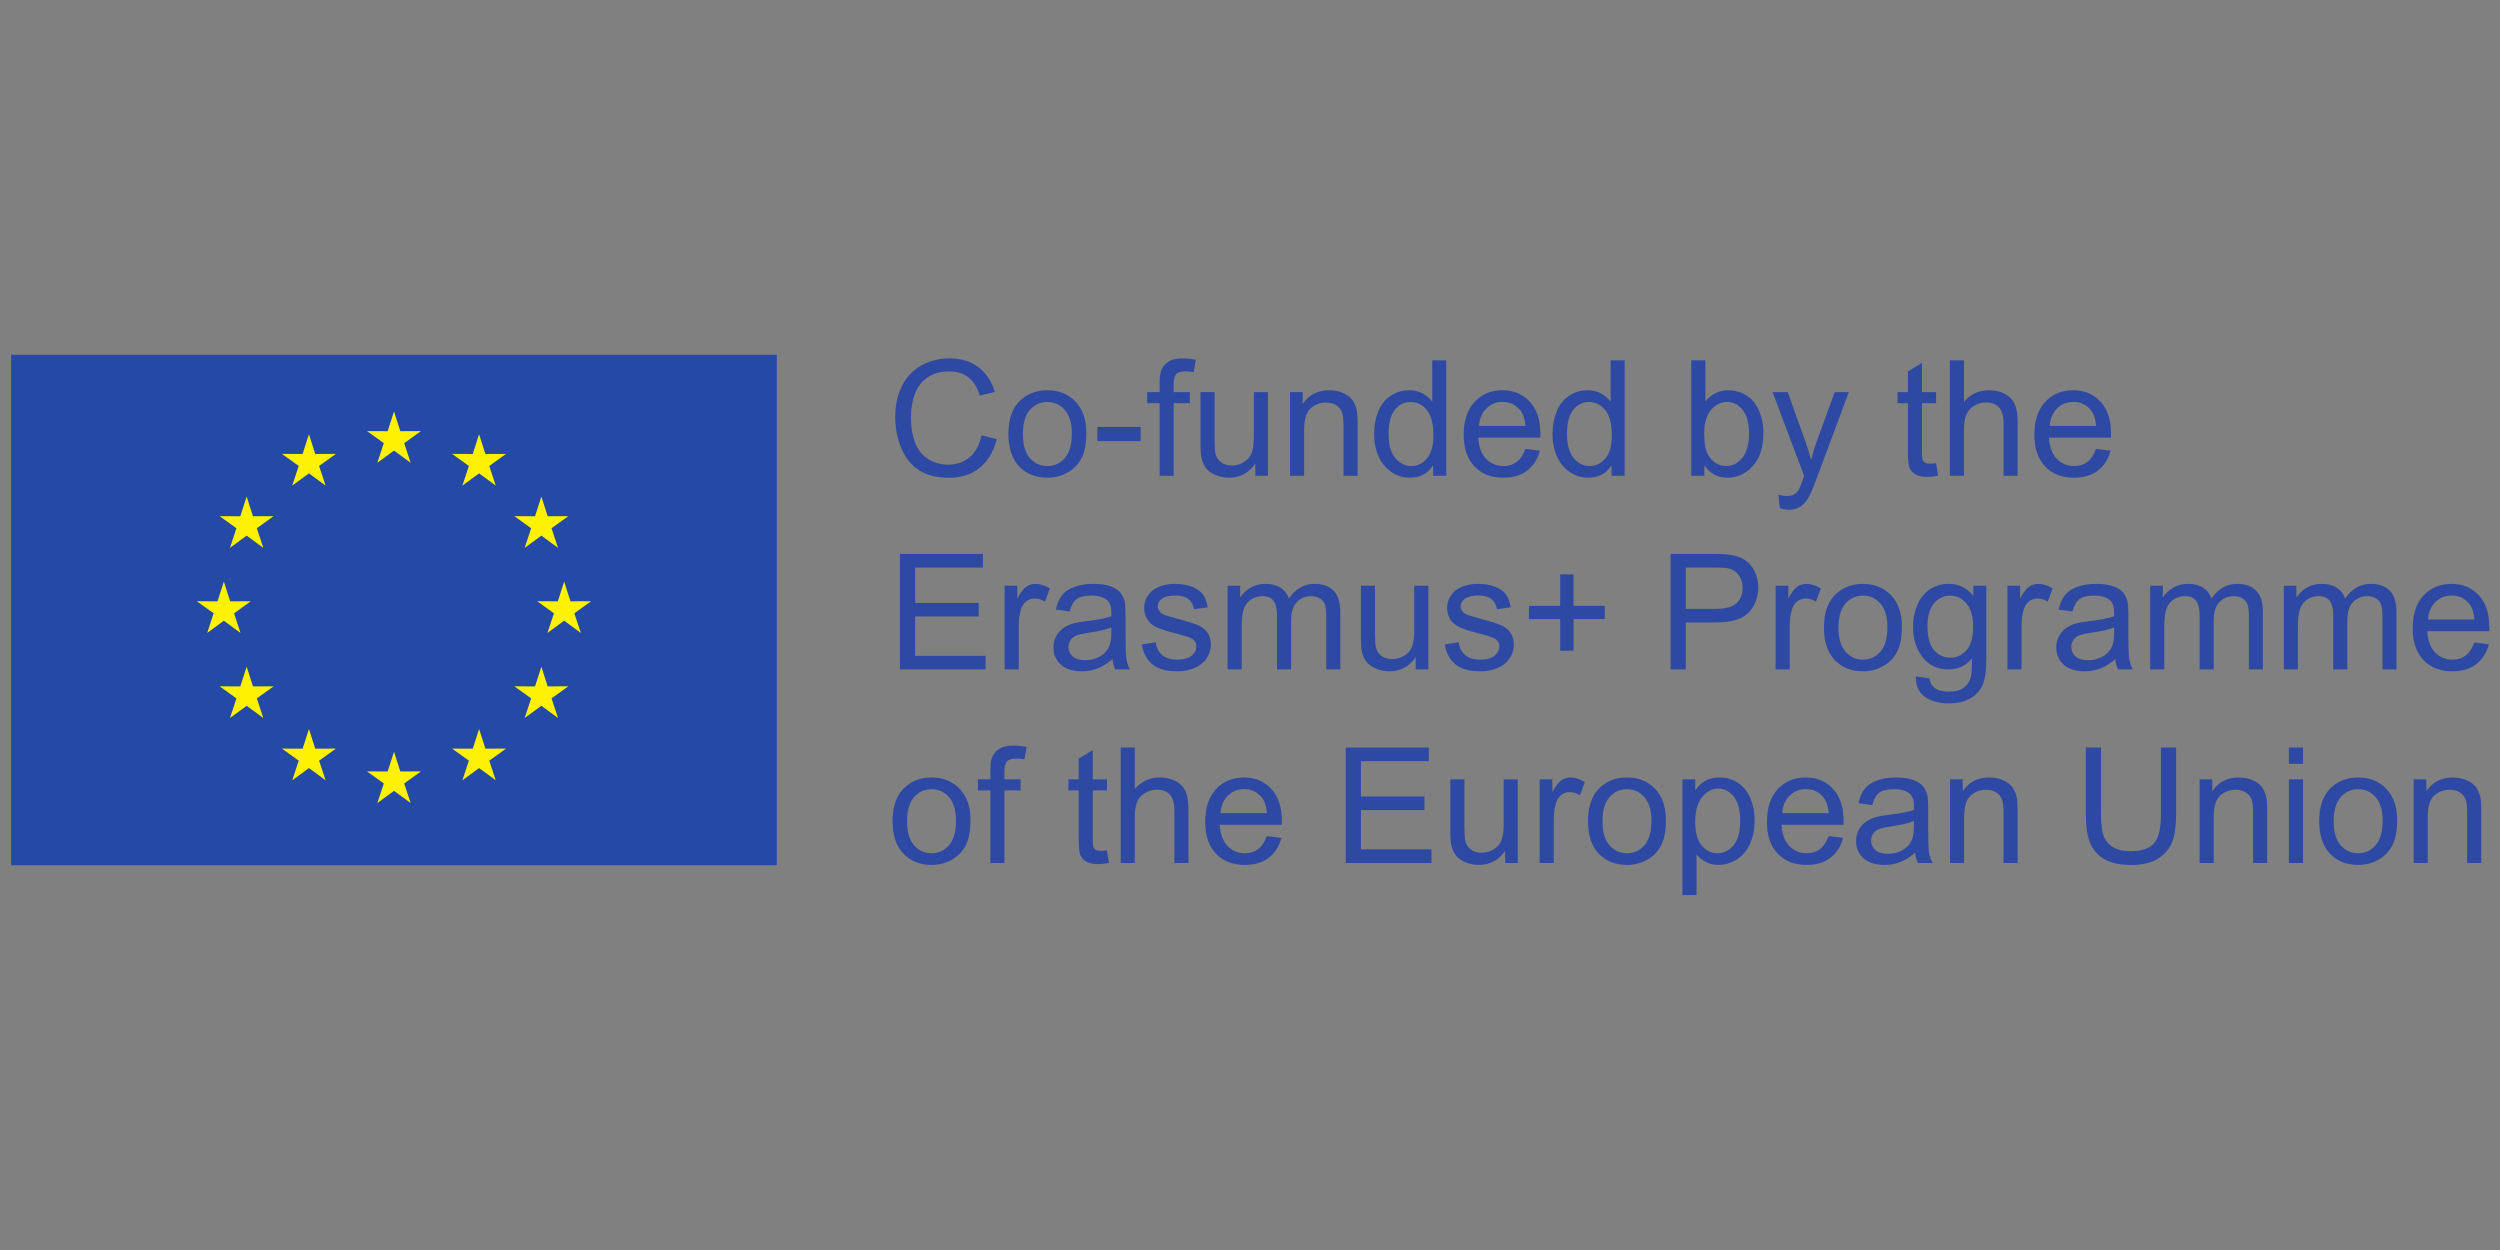 <?xml version="1.0" encoding="UTF-8" standalone="no"?>
<!-- Created with Inkscape (http://www.inkscape.org/) -->

<svg
   xmlns:dc="http://purl.org/dc/elements/1.1/"
   xmlns:cc="http://creativecommons.org/ns#"
   xmlns:rdf="http://www.w3.org/1999/02/22-rdf-syntax-ns#"
   xmlns:svg="http://www.w3.org/2000/svg"
   xmlns="http://www.w3.org/2000/svg"
   xmlns:sodipodi="http://sodipodi.sourceforge.net/DTD/sodipodi-0.dtd"
   xmlns:inkscape="http://www.inkscape.org/namespaces/inkscape"
   width="2000mm"
   height="1000mm"
   viewBox="0 0 2000 1000"
   version="1.1"
   id="svg8"
   inkscape:version="0.92.2 (5c3e80d, 2017-08-06)"
   sodipodi:docname="erasmus_plus.svg">
  <rect x="0" y="0" width="2000" height="1000" fill="#808080" stroke="none"/>
  <defs
     id="defs2" />
  <sodipodi:namedview
     id="base"
     pagecolor="#ffffff"
     bordercolor="#666666"
     borderopacity="1.0"
     inkscape:pageopacity="0.0"
     inkscape:pageshadow="2"
     inkscape:zoom="0.175"
     inkscape:cx="1888.6805"
     inkscape:cy="1991.985"
     inkscape:document-units="mm"
     inkscape:current-layer="layer1"
     showgrid="false"
     inkscape:window-width="3840"
     inkscape:window-height="2066"
     inkscape:window-x="-11"
     inkscape:window-y="-11"
     inkscape:window-maximized="1" />
  <g
     inkscape:label="Ebene 1"
     inkscape:groupmode="layer"
     id="layer1"
     transform="translate(0,703)">
    <g
       transform="matrix(0.353,0,0,-0.353,0,297.039)"
       inkscape:label="ink_ext_XXXXXX"
       id="g823">
      <g
         transform="scale(0.1)"
         id="g825" />
    </g>
    <g
       transform="matrix(2.401,0,0,-2.401,-110.196,108.302)"
       inkscape:label="ink_ext_XXXXXX"
       id="g837">
      <g
         transform="scale(0.1)"
         id="g839">
        <path
           inkscape:connector-curvature="0"
           id="path841"
           style="fill:#254aa5;fill-opacity:1;fill-rule:nonzero;stroke:none"
           d="M 3047.25,496.16 V 2196.94 H 496.063 V 496.16 H 3047.25" />
        <path
           inkscape:connector-curvature="0"
           id="path843"
           style="fill:#fff200;fill-opacity:1;fill-rule:nonzero;stroke:none"
           d="m 1771.77,2007.97 21.01,-65.63 68.74,0.28 -55.87,-40.21 21.58,-65.35 -55.46,40.71 -55.6,-40.75 21.6,65.39 -55.96,40.21 68.87,-0.28 21.09,65.63" />
        <path
           inkscape:connector-curvature="0"
           id="path845"
           style="fill:#fff200;fill-opacity:1;fill-rule:nonzero;stroke:none"
           d="m 1488.3,1932.01 21.02,-65.63 68.74,0.28 -55.87,-40.21 21.58,-65.34 -55.47,40.7 -55.6,-40.75 21.6,65.39 -55.96,40.21 68.87,-0.28 21.09,65.63" />
        <path
           inkscape:connector-curvature="0"
           id="path847"
           style="fill:#fff200;fill-opacity:1;fill-rule:nonzero;stroke:none"
           d="m 1280.81,1724.5 21,-65.63 68.75,0.28 -55.87,-40.2 21.58,-65.36 -55.47,40.72 -55.6,-40.76 21.6,65.39 -55.96,40.21 68.87,-0.29 21.1,65.64" />
        <path
           inkscape:connector-curvature="0"
           id="path849"
           style="fill:#fff200;fill-opacity:1;fill-rule:nonzero;stroke:none"
           d="m 1204.87,1441.04 21,-65.64 68.75,0.28 -55.87,-40.19 21.58,-65.36 -55.47,40.71 -55.59,-40.76 21.59,65.39 -55.96,40.21 68.87,-0.29 21.1,65.65" />
        <path
           inkscape:connector-curvature="0"
           id="path851"
           style="fill:#fff200;fill-opacity:1;fill-rule:nonzero;stroke:none"
           d="m 1280.83,1157.58 20.99,-65.64 68.75,0.28 -55.87,-40.19 21.58,-65.37 -55.47,40.71 -55.58,-40.761 21.59,65.391 -55.97,40.23 68.88,-0.3 21.1,65.65" />
        <path
           inkscape:connector-curvature="0"
           id="path853"
           style="fill:#fff200;fill-opacity:1;fill-rule:nonzero;stroke:none"
           d="m 1488.34,950.066 21,-65.64 68.75,0.293 -55.88,-40.199 21.58,-65.372 -55.47,40.723 -55.59,-40.762 21.59,65.395 -55.96,40.215 68.89,-0.293 21.09,65.64" />
        <path
           inkscape:connector-curvature="0"
           id="path855"
           style="fill:#fff200;fill-opacity:1;fill-rule:nonzero;stroke:none"
           d="m 1771.82,874.141 21.01,-65.645 68.75,0.293 -55.88,-40.195 21.59,-65.371 -55.48,40.722 -55.6,-40.761 21.6,65.39 -55.95,40.215 68.88,-0.293 21.08,65.645" />
        <path
           inkscape:connector-curvature="0"
           id="path857"
           style="fill:#fff200;fill-opacity:1;fill-rule:nonzero;stroke:none"
           d="m 2055.27,950.09 20.99,-65.625 68.76,0.293 -55.9,-40.195 21.6,-65.383 -55.47,40.73 -55.6,-40.762 21.6,65.395 -55.96,40.215 68.89,-0.293 21.09,65.625" />
        <path
           inkscape:connector-curvature="0"
           id="path859"
           style="fill:#fff200;fill-opacity:1;fill-rule:nonzero;stroke:none"
           d="m 2262.77,1157.61 20.98,-65.64 68.76,0.29 -55.89,-40.2 21.6,-65.372 -55.47,40.722 -55.6,-40.762 21.6,65.392 -55.96,40.22 68.89,-0.29 21.09,65.64" />
        <path
           inkscape:connector-curvature="0"
           id="path861"
           style="fill:#fff200;fill-opacity:1;fill-rule:nonzero;stroke:none"
           d="m 2338.73,1441.09 20.98,-65.63 68.76,0.27 -55.89,-40.19 21.6,-65.37 -55.48,40.72 -55.6,-40.76 21.61,65.39 -55.97,40.21 68.9,-0.27 21.09,65.63" />
        <path
           inkscape:connector-curvature="0"
           id="path863"
           style="fill:#fff200;fill-opacity:1;fill-rule:nonzero;stroke:none"
           d="m 2262.77,1724.52 20.98,-65.63 68.75,0.27 -55.89,-40.2 21.61,-65.35 -55.48,40.71 -55.6,-40.77 21.61,65.4 -55.96,40.23 68.89,-0.29 21.09,65.63" />
        <path
           inkscape:connector-curvature="0"
           id="path865"
           style="fill:#fff200;fill-opacity:1;fill-rule:nonzero;stroke:none"
           d="m 2055.25,1932.01 20.98,-65.62 68.74,0.27 -55.88,-40.2 21.6,-65.35 -55.46,40.71 -55.61,-40.77 21.62,65.4 -55.97,40.22 68.88,-0.28 21.1,65.62" />
        <path
           inkscape:connector-curvature="0"
           id="path867"
           style="fill:#2d49a3;fill-opacity:1;fill-rule:nonzero;stroke:none"
           d="m 3729.41,1928.54 50.63,-12.86 c -10.62,-41.83 -29.71,-73.72 -57.28,-95.68 -27.57,-21.96 -61.28,-32.95 -101.12,-32.95 -41.22,0 -74.75,8.45 -100.58,25.34 -25.83,16.88 -45.49,41.34 -58.97,73.36 -13.48,32.02 -20.23,66.41 -20.23,103.16 0,40.07 7.61,75.02 22.84,104.86 15.22,29.83 36.87,52.5 64.97,67.98 28.09,15.48 59.01,23.23 92.76,23.23 38.27,0 70.45,-9.8 96.55,-29.4 26.09,-19.6 44.26,-47.16 54.53,-82.68 l -49.84,-11.81 c -8.87,27.99 -21.74,48.38 -38.62,61.16 -16.87,12.77 -38.09,19.16 -63.66,19.16 -29.4,0 -53.98,-7.09 -73.72,-21.27 -19.74,-14.17 -33.62,-33.2 -41.62,-57.08 -8,-23.89 -12,-48.52 -12,-73.9 0,-32.71 4.74,-61.28 14.22,-85.69 9.48,-24.41 24.23,-42.65 44.23,-54.73 20,-12.08 41.66,-18.11 64.97,-18.11 28.35,0 52.36,8.22 72.02,24.67 19.65,16.45 32.96,40.86 39.92,73.24" />
        <path
           inkscape:connector-curvature="0"
           id="path869"
           style="fill:#2d49a3;fill-opacity:1;fill-rule:nonzero;stroke:none"
           d="m 3818.91,1933 c 0,51.61 14.27,89.85 42.79,114.7 23.83,20.64 52.89,30.97 87.16,30.97 38.09,0 69.23,-12.56 93.41,-37.66 24.18,-25.12 36.27,-59.81 36.27,-104.08 0,-35.87 -5.35,-64.09 -16.05,-84.64 -10.7,-20.57 -26.27,-36.54 -46.7,-47.91 -20.45,-11.37 -42.76,-17.06 -66.93,-17.06 -38.8,0 -70.15,12.51 -94.07,37.54 -23.92,25.02 -35.88,61.06 -35.88,108.14 z m 48.27,0 c 0,-35.7 7.74,-62.43 23.23,-80.19 15.48,-17.77 34.96,-26.64 58.45,-26.64 23.3,0 42.7,8.92 58.18,26.77 15.48,17.85 23.23,45.06 23.23,81.63 0,34.47 -7.79,60.59 -23.36,78.35 -15.57,17.76 -34.92,26.65 -58.05,26.65 -23.49,0 -42.97,-8.84 -58.45,-26.52 -15.49,-17.67 -23.23,-44.36 -23.23,-80.05" />
        <path
           inkscape:connector-curvature="0"
           id="path871"
           style="fill:#2d49a3;fill-opacity:1;fill-rule:nonzero;stroke:none"
           d="m 4115.33,1909.11 v 47.51 h 144.3 v -47.51 h -144.3" />
        <path
           inkscape:connector-curvature="0"
           id="path873"
           style="fill:#2d49a3;fill-opacity:1;fill-rule:nonzero;stroke:none"
           d="m 4322.77,1793.62 v 242.01 h -41.48 v 36.75 h 41.48 v 29.66 c 0,18.72 1.66,32.63 4.96,41.73 4.52,12.25 12.48,22.18 23.88,29.79 11.39,7.61 27.35,11.42 47.88,11.42 13.22,0 27.83,-1.58 43.83,-4.73 l -7.04,-41.21 c -9.74,1.75 -18.96,2.63 -27.65,2.63 -14.27,0 -24.37,-3.06 -30.27,-9.19 -5.92,-6.13 -8.88,-17.58 -8.88,-34.38 v -25.72 h 54.02 v -36.75 h -54.02 v -242.01 h -46.71" />
        <path
           inkscape:connector-curvature="0"
           id="path875"
           style="fill:#2d49a3;fill-opacity:1;fill-rule:nonzero;stroke:none"
           d="m 4641.64,1793.62 v 40.95 c -21.58,-31.5 -50.89,-47.25 -87.94,-47.25 -16.35,0 -31.61,3.15 -45.79,9.45 -14.18,6.3 -24.71,14.21 -31.58,23.75 -6.87,9.54 -11.7,21.22 -14.48,35.04 -1.91,9.28 -2.87,23.98 -2.87,44.1 v 172.72 h 46.97 v -154.61 c 0,-24.67 0.95,-41.3 2.87,-49.87 2.96,-12.43 9.22,-22.18 18.79,-29.27 9.56,-7.08 21.39,-10.63 35.49,-10.63 14.08,0 27.3,3.63 39.65,10.89 12.36,7.27 21.1,17.16 26.23,29.66 5.13,12.51 7.7,30.67 7.7,54.47 v 149.36 h 46.97 v -278.76 h -42.01" />
        <path
           inkscape:connector-curvature="0"
           id="path877"
           style="fill:#2d49a3;fill-opacity:1;fill-rule:nonzero;stroke:none"
           d="m 4757.23,1793.62 v 278.76 h 42.27 v -39.64 c 20.36,30.62 49.75,45.93 88.2,45.93 16.69,0 32.05,-3.02 46.05,-9.05 14,-6.04 24.48,-13.96 31.45,-23.76 6.95,-9.8 11.82,-21.43 14.6,-34.91 1.74,-8.75 2.61,-24.06 2.61,-45.93 v -171.4 h -46.96 v 169.56 c 0,19.25 -1.82,33.64 -5.49,43.18 -3.65,9.53 -10.12,17.15 -19.43,22.84 -9.31,5.68 -20.23,8.53 -32.75,8.53 -20.01,0 -37.27,-6.39 -51.8,-19.17 -14.52,-12.77 -21.78,-37.01 -21.78,-72.7 v -152.24 h -46.97" />
        <path
           inkscape:connector-curvature="0"
           id="path879"
           style="fill:#2d49a3;fill-opacity:1;fill-rule:nonzero;stroke:none"
           d="m 5234.21,1793.62 v 35.17 c -17.57,-27.65 -43.41,-41.47 -77.5,-41.47 -22.09,0 -42.4,6.13 -60.93,18.37 -18.52,12.25 -32.87,29.35 -43.05,51.32 -10.18,21.95 -15.27,47.2 -15.27,75.72 0,27.83 4.61,53.07 13.84,75.73 9.21,22.66 23.05,40.02 41.48,52.1 18.44,12.08 39.06,18.11 61.84,18.11 16.7,0 31.58,-3.54 44.62,-10.63 13.05,-7.08 23.66,-16.32 31.83,-27.69 v 138.07 h 46.72 v -384.8 z m -148.48,139.11 c 0,-35.69 7.48,-62.38 22.45,-80.05 14.96,-17.68 32.61,-26.51 52.96,-26.51 20.53,0 37.97,8.44 52.33,25.32 14.34,16.89 21.52,42.66 21.52,77.3 0,38.15 -7.3,66.15 -21.91,84 -14.62,17.85 -32.62,26.78 -54.02,26.78 -20.88,0 -38.32,-8.59 -52.32,-25.73 -14.01,-17.15 -21.01,-44.19 -21.01,-81.11" />
        <path
           inkscape:connector-curvature="0"
           id="path881"
           style="fill:#2d49a3;fill-opacity:1;fill-rule:nonzero;stroke:none"
           d="m 5541.33,1883.39 48.53,-6.04 c -7.65,-28.53 -21.83,-50.66 -42.52,-66.41 -20.71,-15.74 -47.15,-23.62 -79.33,-23.62 -40.54,0 -72.67,12.56 -96.42,37.66 -23.74,25.11 -35.61,60.33 -35.61,105.66 0,46.89 12,83.29 36,109.18 24,25.9 55.15,38.85 93.42,38.85 37.05,0 67.31,-12.69 90.8,-38.06 23.49,-25.37 35.23,-61.07 35.23,-107.09 0,-2.8 -0.09,-7 -0.26,-12.6 h -206.66 c 1.74,-30.62 10.35,-54.07 25.83,-70.35 15.48,-16.27 34.79,-24.4 57.93,-24.4 17.22,0 31.92,4.54 44.09,13.64 12.18,9.1 21.84,23.63 28.97,43.58 z m -154.21,76.38 h 154.74 c -2.09,23.45 -8.01,41.03 -17.75,52.76 -14.96,18.2 -34.35,27.29 -58.19,27.29 -21.57,0 -39.71,-7.26 -54.4,-21.78 -14.7,-14.52 -22.84,-33.95 -24.4,-58.27" />
        <path
           inkscape:connector-curvature="0"
           id="path883"
           style="fill:#2d49a3;fill-opacity:1;fill-rule:nonzero;stroke:none"
           d="m 5828.63,1793.62 v 35.17 c -17.58,-27.65 -43.42,-41.47 -77.5,-41.47 -22.09,0 -42.41,6.13 -60.93,18.37 -18.53,12.25 -32.88,29.35 -43.06,51.32 -10.18,21.95 -15.26,47.2 -15.26,75.72 0,27.83 4.6,53.07 13.83,75.73 9.21,22.66 23.05,40.02 41.49,52.1 18.44,12.08 39.05,18.11 61.84,18.11 16.69,0 31.58,-3.54 44.61,-10.63 13.05,-7.08 23.66,-16.32 31.84,-27.69 v 138.07 h 46.71 v -384.8 z m -148.49,139.11 c 0,-35.69 7.49,-62.38 22.45,-80.05 14.96,-17.68 32.62,-26.51 52.97,-26.51 20.53,0 37.96,8.44 52.32,25.32 14.35,16.89 21.53,42.66 21.53,77.3 0,38.15 -7.31,66.15 -21.92,84 -14.62,17.85 -32.61,26.78 -54.01,26.78 -20.88,0 -38.32,-8.59 -52.33,-25.73 -14,-17.15 -21.01,-44.19 -21.01,-81.11" />
        <path
           inkscape:connector-curvature="0"
           id="path885"
           style="fill:#2d49a3;fill-opacity:1;fill-rule:nonzero;stroke:none"
           d="m 6137.82,1793.62 h -43.58 v 384.8 h 46.97 v -137.28 c 19.84,25.02 45.14,37.53 75.93,37.53 17.05,0 33.18,-3.46 48.41,-10.37 15.21,-6.91 27.74,-16.62 37.57,-29.13 9.83,-12.51 17.52,-27.61 23.09,-45.28 5.57,-17.68 8.35,-36.58 8.35,-56.69 0,-47.77 -11.74,-84.7 -35.22,-110.77 -23.49,-26.08 -51.66,-39.11 -84.54,-39.11 -32.71,0 -58.37,13.73 -76.98,41.21 z m -0.52,141.48 c 0,-33.43 4.52,-57.58 13.57,-72.45 14.77,-24.33 34.79,-36.48 60.01,-36.48 20.53,0 38.27,8.96 53.23,26.9 14.96,17.94 22.44,44.66 22.44,80.19 0,36.39 -7.17,63.26 -21.53,80.58 -14.34,17.32 -31.7,25.98 -52.05,25.98 -20.53,0 -38.27,-8.96 -53.24,-26.9 -14.96,-17.94 -22.43,-43.88 -22.43,-77.82" />
        <path
           inkscape:connector-curvature="0"
           id="path887"
           style="fill:#2d49a3;fill-opacity:1;fill-rule:nonzero;stroke:none"
           d="m 6389.62,1686.27 -5.21,44.36 c 10.26,-2.8 19.22,-4.21 26.87,-4.21 10.44,0 18.79,1.76 25.05,5.26 6.26,3.5 11.4,8.39 15.4,14.69 2.95,4.72 7.73,16.45 14.34,35.17 0.87,2.63 2.26,6.48 4.18,11.55 l -105.15,279.29 h 50.61 l 57.67,-161.43 c 7.48,-20.48 14.18,-42 20.1,-64.57 5.39,21.69 11.82,42.87 19.31,63.52 l 59.22,162.48 h 46.97 l -105.42,-283.49 c -11.3,-30.62 -20.08,-51.71 -26.35,-63.25 -8.35,-15.58 -17.91,-27 -28.7,-34.26 -10.78,-7.26 -23.65,-10.89 -38.62,-10.89 -9.05,0 -19.14,1.93 -30.27,5.78" />
        <path
           inkscape:connector-curvature="0"
           id="path889"
           style="fill:#2d49a3;fill-opacity:1;fill-rule:nonzero;stroke:none"
           d="m 6909.92,1835.88 6.79,-41.74 c -13.23,-2.79 -25.05,-4.2 -35.49,-4.2 -17.05,0 -30.27,2.72 -39.67,8.14 -9.39,5.42 -16,12.56 -19.82,21.39 -3.83,8.83 -5.75,27.43 -5.75,55.78 v 160.38 h -34.44 v 36.75 h 34.44 v 69.03 l 46.72,28.35 v -97.38 h 47.22 v -36.75 h -47.22 v -163 c 0,-13.48 0.82,-22.14 2.48,-25.99 1.65,-3.85 4.34,-6.91 8.08,-9.19 3.74,-2.27 9.08,-3.41 16.05,-3.41 5.21,0 12.08,0.61 20.61,1.84" />
        <path
           inkscape:connector-curvature="0"
           id="path891"
           style="fill:#2d49a3;fill-opacity:1;fill-rule:nonzero;stroke:none"
           d="m 6955.85,1793.62 v 384.8 h 46.97 v -138.07 c 21.91,25.55 49.57,38.32 82.97,38.32 20.53,0 38.36,-4.06 53.5,-12.2 15.14,-8.14 25.96,-19.38 32.49,-33.73 6.52,-14.35 9.78,-35.17 9.78,-62.47 v -176.65 h -46.97 v 176.65 c 0,23.62 -5.09,40.82 -15.26,51.58 -10.18,10.76 -24.57,16.14 -43.19,16.14 -13.91,0 -27.01,-3.63 -39.26,-10.9 -12.27,-7.25 -21.01,-17.1 -26.24,-29.52 -5.21,-12.43 -7.82,-29.58 -7.82,-51.45 v -152.5 h -46.97" />
        <path
           inkscape:connector-curvature="0"
           id="path893"
           style="fill:#2d49a3;fill-opacity:1;fill-rule:nonzero;stroke:none"
           d="m 7442.75,1883.39 48.53,-6.04 c -7.65,-28.53 -21.84,-50.66 -42.53,-66.41 -20.7,-15.74 -47.15,-23.62 -79.32,-23.62 -40.54,0 -72.67,12.56 -96.42,37.66 -23.74,25.11 -35.62,60.33 -35.62,105.66 0,46.89 12,83.29 36.01,109.18 24,25.9 55.15,38.85 93.42,38.85 37.05,0 67.31,-12.69 90.8,-38.06 23.49,-25.37 35.22,-61.07 35.22,-107.09 0,-2.8 -0.09,-7 -0.25,-12.6 h -206.66 c 1.74,-30.62 10.34,-54.07 25.83,-70.35 15.47,-16.27 34.78,-24.4 57.93,-24.4 17.22,0 31.91,4.54 44.09,13.64 12.18,9.1 21.84,23.63 28.97,43.58 z m -154.21,76.38 h 154.73 c -2.09,23.45 -8,41.03 -17.74,52.76 -14.96,18.2 -34.36,27.29 -58.19,27.29 -21.58,0 -39.71,-7.26 -54.41,-21.78 -14.7,-14.52 -22.83,-33.95 -24.39,-58.27" />
        <path
           inkscape:connector-curvature="0"
           id="path895"
           style="fill:#2d49a3;fill-opacity:1;fill-rule:nonzero;stroke:none"
           d="m 3457.52,1148.55 v 384.79 h 276.59 v -45.41 h -225.97 v -117.85 h 211.62 v -45.15 h -211.62 v -130.98 h 234.84 v -45.4 h -285.46" />
        <path
           inkscape:connector-curvature="0"
           id="path897"
           style="fill:#2d49a3;fill-opacity:1;fill-rule:nonzero;stroke:none"
           d="m 3806.39,1148.55 v 278.75 h 42.27 v -42.26 c 10.78,19.77 20.74,32.81 29.88,39.11 9.13,6.3 19.17,9.45 30.14,9.45 15.82,0 31.92,-5.08 48.27,-15.22 l -16.18,-43.84 c -11.48,6.83 -22.96,10.24 -34.44,10.24 -10.27,0 -19.49,-3.11 -27.66,-9.32 -8.18,-6.21 -14.01,-14.83 -17.48,-25.85 -5.22,-16.8 -7.83,-35.18 -7.83,-55.13 v -145.93 h -46.97" />
        <path
           inkscape:connector-curvature="0"
           id="path899"
           style="fill:#2d49a3;fill-opacity:1;fill-rule:nonzero;stroke:none"
           d="m 4165.69,1182.93 c -17.39,-14.87 -34.14,-25.37 -50.23,-31.49 -16.09,-6.13 -33.35,-9.19 -51.79,-9.19 -30.45,0 -53.85,7.48 -70.19,22.44 -16.35,14.96 -24.53,34.08 -24.53,57.35 0,13.65 3.09,26.11 9.26,37.4 6.18,11.29 14.26,20.35 24.27,27.17 10,6.83 21.27,11.98 33.79,15.49 9.22,2.44 23.13,4.8 41.75,7.08 37.92,4.55 65.84,9.98 83.76,16.28 0.17,6.47 0.26,10.59 0.26,12.33 0,19.25 -4.44,32.82 -13.31,40.69 -12,10.67 -29.84,16.01 -53.49,16.01 -22.1,0 -38.4,-3.89 -48.93,-11.68 -10.52,-7.79 -18.31,-21.57 -23.35,-41.34 l -45.92,6.3 c 4.17,19.77 11.04,35.74 20.61,47.9 9.57,12.16 23.4,21.53 41.49,28.08 18.09,6.57 39.05,9.85 62.88,9.85 23.66,0 42.88,-2.8 57.67,-8.4 14.78,-5.6 25.66,-12.64 32.61,-21.13 6.96,-8.49 11.84,-19.21 14.62,-32.15 1.56,-8.05 2.35,-22.57 2.35,-43.57 v -63 c 0,-43.92 1,-71.71 3,-83.34 2,-11.64 5.95,-22.79 11.87,-33.46 h -49.06 c -4.87,9.79 -8,21.25 -9.39,34.38 z m -3.91,105.52 c -17.05,-7 -42.62,-12.95 -76.72,-17.85 -19.31,-2.81 -32.97,-5.95 -40.96,-9.45 -8.01,-3.51 -14.18,-8.62 -18.53,-15.36 -4.35,-6.74 -6.52,-14.22 -6.52,-22.44 0,-12.6 4.74,-23.1 14.22,-31.49 9.48,-8.4 23.35,-12.6 41.62,-12.6 18.09,0 34.18,3.97 48.27,11.94 14.09,7.96 24.44,18.85 31.05,32.68 5.04,10.67 7.57,26.41 7.57,47.24 v 17.33" />
        <path
           inkscape:connector-curvature="0"
           id="path901"
           style="fill:#2d49a3;fill-opacity:1;fill-rule:nonzero;stroke:none"
           d="m 4263.28,1231.75 46.45,7.35 c 2.61,-18.73 9.86,-33.08 21.79,-43.05 11.91,-9.96 28.57,-14.96 49.96,-14.96 21.57,0 37.58,4.42 48.01,13.26 10.44,8.83 15.66,19.2 15.66,31.1 0,10.67 -4.61,19.07 -13.83,25.2 -6.44,4.21 -22.44,9.54 -48.01,16.01 -34.44,8.75 -58.32,16.32 -71.63,22.7 -13.3,6.39 -23.39,15.23 -30.26,26.52 -6.88,11.29 -10.31,23.75 -10.31,37.4 0,12.42 2.82,23.93 8.48,34.52 5.65,10.58 13.34,19.38 23.09,26.38 7.3,5.42 17.26,10.01 29.88,13.78 12.61,3.76 26.13,5.64 40.58,5.64 21.74,0 40.83,-3.15 57.27,-9.45 16.44,-6.3 28.57,-14.83 36.4,-25.59 7.82,-10.76 13.21,-25.16 16.17,-43.18 l -45.92,-6.3 c -2.08,14.35 -8.13,25.55 -18.13,33.6 -10.01,8.05 -24.14,12.07 -42.41,12.07 -21.57,0 -36.97,-3.59 -46.18,-10.76 -9.22,-7.18 -13.83,-15.58 -13.83,-25.2 0,-6.12 1.91,-11.64 5.74,-16.53 3.82,-5.08 9.82,-9.28 18,-12.6 4.7,-1.75 18.53,-5.77 41.49,-12.07 33.22,-8.93 56.4,-16.24 69.55,-21.93 13.12,-5.68 23.43,-13.95 30.91,-24.8 7.48,-10.85 11.22,-24.33 11.22,-40.42 0,-15.75 -4.56,-30.58 -13.7,-44.49 -9.13,-13.91 -22.31,-24.67 -39.53,-32.29 -17.22,-7.61 -36.71,-11.41 -58.45,-11.41 -36.01,0 -63.45,7.52 -82.32,22.56 -18.88,15.05 -30.92,37.37 -36.14,66.94" />
        <path
           inkscape:connector-curvature="0"
           id="path903"
           style="fill:#2d49a3;fill-opacity:1;fill-rule:nonzero;stroke:none"
           d="m 4549.26,1148.55 v 278.75 h 42.01 v -39.11 c 8.7,13.65 20.27,24.63 34.71,32.94 14.43,8.31 30.88,12.47 49.31,12.47 20.53,0 37.35,-4.29 50.49,-12.86 13.14,-8.58 22.4,-20.56 27.79,-35.96 21.92,32.54 50.45,48.82 85.59,48.82 27.48,0 48.61,-7.66 63.4,-22.96 14.78,-15.32 22.19,-38.9 22.19,-70.75 v -191.34 h -46.7 v 175.59 c 0,18.9 -1.53,32.5 -4.57,40.82 -3.05,8.31 -8.58,15 -16.59,20.08 -7.98,5.07 -17.38,7.61 -28.16,7.61 -19.49,0 -35.66,-6.52 -48.53,-19.55 -12.89,-13.04 -19.32,-33.9 -19.32,-62.6 v -161.95 h -46.97 v 181.11 c 0,20.99 -3.83,36.75 -11.48,47.24 -7.66,10.5 -20.18,15.75 -37.57,15.75 -13.22,0 -25.45,-3.5 -36.66,-10.5 -11.22,-7 -19.36,-17.23 -24.4,-30.7 -5.05,-13.48 -7.57,-32.9 -7.57,-58.27 v -144.63 h -46.97" />
        <path
           inkscape:connector-curvature="0"
           id="path905"
           style="fill:#2d49a3;fill-opacity:1;fill-rule:nonzero;stroke:none"
           d="m 5176.02,1148.55 v 40.94 c -21.57,-31.49 -50.88,-47.24 -87.93,-47.24 -16.35,0 -31.61,3.14 -45.79,9.45 -14.19,6.3 -24.7,14.21 -31.58,23.75 -6.87,9.53 -11.7,21.22 -14.48,35.04 -1.92,9.28 -2.87,23.97 -2.87,44.1 v 172.71 h 46.97 v -154.6 c 0,-24.67 0.95,-41.31 2.87,-49.87 2.95,-12.43 9.22,-22.19 18.78,-29.27 9.57,-7.08 21.4,-10.63 35.49,-10.63 14.09,0 27.32,3.63 39.67,10.89 12.34,7.27 21.08,17.15 26.22,29.66 5.13,12.52 7.69,30.67 7.69,54.47 v 149.35 h 46.98 v -278.75 h -42.02" />
        <path
           inkscape:connector-curvature="0"
           id="path907"
           style="fill:#2d49a3;fill-opacity:1;fill-rule:nonzero;stroke:none"
           d="m 5272.82,1231.75 46.45,7.35 c 2.62,-18.73 9.87,-33.08 21.78,-43.05 11.92,-9.96 28.58,-14.96 49.97,-14.96 21.58,0 37.59,4.42 48.02,13.26 10.43,8.83 15.66,19.2 15.66,31.1 0,10.67 -4.61,19.07 -13.83,25.2 -6.44,4.21 -22.44,9.54 -48.02,16.01 -34.44,8.75 -58.31,16.32 -71.62,22.7 -13.31,6.39 -23.4,15.23 -30.27,26.52 -6.88,11.29 -10.3,23.75 -10.3,37.4 0,12.42 2.82,23.93 8.47,34.52 5.66,10.58 13.35,19.38 23.1,26.38 7.3,5.42 17.26,10.01 29.87,13.78 12.62,3.76 26.13,5.64 40.58,5.64 21.75,0 40.84,-3.15 57.27,-9.45 16.44,-6.3 28.57,-14.83 36.41,-25.59 7.82,-10.76 13.21,-25.16 16.17,-43.18 l -45.92,-6.3 c -2.09,14.35 -8.13,25.55 -18.13,33.6 -10.01,8.05 -24.14,12.07 -42.41,12.07 -21.57,0 -36.97,-3.59 -46.19,-10.76 -9.22,-7.18 -13.83,-15.58 -13.83,-25.2 0,-6.12 1.92,-11.64 5.75,-16.53 3.83,-5.08 9.82,-9.28 18,-12.6 4.7,-1.75 18.53,-5.77 41.49,-12.07 33.22,-8.93 56.41,-16.24 69.54,-21.93 13.13,-5.68 23.44,-13.95 30.92,-24.8 7.48,-10.85 11.22,-24.33 11.22,-40.42 0,-15.75 -4.57,-30.58 -13.7,-44.49 -9.13,-13.91 -22.31,-24.67 -39.54,-32.29 -17.21,-7.61 -36.7,-11.41 -58.44,-11.41 -36,0 -63.45,7.52 -82.33,22.56 -18.87,15.05 -30.91,37.37 -36.14,66.94" />
        <path
           inkscape:connector-curvature="0"
           id="path909"
           style="fill:#2d49a3;fill-opacity:1;fill-rule:nonzero;stroke:none"
           d="m 5657.44,1210.75 v 105.52 h -104.11 v 44.1 h 104.11 v 104.73 h 44.36 v -104.73 h 104.12 v -44.1 H 5701.8 v -105.52 h -44.36" />
        <path
           inkscape:connector-curvature="0"
           id="path911"
           style="fill:#2d49a3;fill-opacity:1;fill-rule:nonzero;stroke:none"
           d="m 6025.36,1148.55 v 384.79 h 144.3 c 25.39,0 44.78,-1.23 58.18,-3.67 18.79,-3.15 34.54,-9.15 47.23,-17.98 12.7,-8.84 22.92,-21.22 30.66,-37.14 7.74,-15.92 11.61,-33.42 11.61,-52.5 0,-32.73 -10.35,-60.41 -31.05,-83.07 -20.7,-22.67 -58.1,-34 -112.2,-34 h -98.11 v -156.43 z m 50.62,201.84 h 98.9 c 32.7,0 55.92,6.13 69.66,18.38 13.74,12.25 20.62,29.48 20.62,51.7 0,16.1 -4.05,29.88 -12.14,41.35 -8.09,11.46 -18.74,19.02 -31.97,22.7 -8.52,2.27 -24.26,3.41 -47.22,3.41 h -97.85 v -137.54" />
        <path
           inkscape:connector-curvature="0"
           id="path913"
           style="fill:#2d49a3;fill-opacity:1;fill-rule:nonzero;stroke:none"
           d="m 6375.27,1148.55 v 278.75 h 42.27 v -42.26 c 10.79,19.77 20.74,32.81 29.88,39.11 9.13,6.3 19.18,9.45 30.14,9.45 15.82,0 31.91,-5.08 48.27,-15.22 l -16.18,-43.84 c -11.47,6.83 -22.96,10.24 -34.44,10.24 -10.27,0 -19.49,-3.11 -27.66,-9.32 -8.17,-6.21 -14,-14.83 -17.48,-25.85 -5.23,-16.8 -7.84,-35.18 -7.84,-55.13 v -145.93 h -46.96" />
        <path
           inkscape:connector-curvature="0"
           id="path915"
           style="fill:#2d49a3;fill-opacity:1;fill-rule:nonzero;stroke:none"
           d="m 6536.27,1287.92 c 0,51.62 14.26,89.86 42.79,114.71 23.83,20.64 52.88,30.97 87.15,30.97 38.1,0 69.24,-12.56 93.42,-37.67 24.18,-25.11 36.27,-59.8 36.27,-104.07 0,-35.88 -5.35,-64.09 -16.04,-84.65 -10.71,-20.56 -26.27,-36.53 -46.72,-47.9 -20.43,-11.38 -42.75,-17.06 -66.93,-17.06 -38.79,0 -70.15,12.51 -94.06,37.52 -23.93,25.03 -35.88,61.08 -35.88,108.15 z m 48.27,0 c 0,-35.69 7.73,-62.43 23.23,-80.19 15.47,-17.76 34.96,-26.64 58.44,-26.64 23.31,0 42.71,8.93 58.2,26.77 15.47,17.85 23.22,45.06 23.22,81.64 0,34.46 -7.79,60.59 -23.36,78.35 -15.57,17.76 -34.92,26.64 -58.06,26.64 -23.48,0 -42.97,-8.84 -58.44,-26.51 -15.5,-17.68 -23.23,-44.35 -23.23,-80.06" />
        <path
           inkscape:connector-curvature="0"
           id="path917"
           style="fill:#2d49a3;fill-opacity:1;fill-rule:nonzero;stroke:none"
           d="m 6842.34,1125.45 45.66,-6.83 c 1.91,-14.18 7.21,-24.5 15.92,-30.98 11.65,-8.75 27.56,-13.12 47.75,-13.12 21.74,0 38.53,4.37 50.36,13.12 11.83,8.75 19.83,21.01 24.01,36.75 2.43,9.63 3.56,29.84 3.39,60.64 -20.54,-24.33 -46.1,-36.48 -76.72,-36.48 -38.09,0 -67.58,13.81 -88.45,41.47 -20.88,27.65 -31.32,60.8 -31.32,99.48 0,26.59 4.79,51.14 14.36,73.63 9.57,22.48 23.43,39.84 41.62,52.1 18.17,12.24 39.53,18.37 64.05,18.37 32.71,0 59.67,-13.3 80.9,-39.9 v 33.6 h 43.31 v -240.96 c 0,-43.39 -4.39,-74.15 -13.18,-92.26 -8.79,-18.11 -22.7,-32.42 -41.74,-42.92 -19.06,-10.5 -42.5,-15.74 -70.33,-15.74 -33.05,0 -59.75,7.48 -80.1,22.44 -20.35,14.96 -30.19,37.49 -29.49,67.59 z m 38.88,167.46 c 0,-36.57 7.22,-63.26 21.65,-80.06 14.44,-16.8 32.53,-25.19 54.28,-25.19 21.57,0 39.66,8.35 54.28,25.07 14.61,16.7 21.91,42.91 21.91,78.61 0,34.12 -7.53,59.84 -22.57,77.17 -15.05,17.32 -33.18,25.98 -54.4,25.98 -20.88,0 -38.62,-8.53 -53.23,-25.6 -14.62,-17.05 -21.92,-42.39 -21.92,-75.98" />
        <path
           inkscape:connector-curvature="0"
           id="path919"
           style="fill:#2d49a3;fill-opacity:1;fill-rule:nonzero;stroke:none"
           d="m 7147.64,1148.55 v 278.75 h 42.26 v -42.26 c 10.79,19.77 20.74,32.81 29.89,39.11 9.13,6.3 19.17,9.45 30.13,9.45 15.82,0 31.92,-5.08 48.27,-15.22 l -16.18,-43.84 c -11.47,6.83 -22.96,10.24 -34.44,10.24 -10.27,0 -19.48,-3.11 -27.66,-9.32 -8.17,-6.21 -14,-14.83 -17.48,-25.85 -5.22,-16.8 -7.83,-35.18 -7.83,-55.13 v -145.93 h -46.96" />
        <path
           inkscape:connector-curvature="0"
           id="path921"
           style="fill:#2d49a3;fill-opacity:1;fill-rule:nonzero;stroke:none"
           d="m 7506.94,1182.93 c -17.4,-14.87 -34.14,-25.37 -50.23,-31.49 -16.09,-6.13 -33.36,-9.19 -51.8,-9.19 -30.44,0 -53.84,7.48 -70.18,22.44 -16.36,14.96 -24.53,34.08 -24.53,57.35 0,13.65 3.08,26.11 9.26,37.4 6.18,11.29 14.26,20.35 24.27,27.17 10,6.83 21.26,11.98 33.79,15.49 9.22,2.44 23.14,4.8 41.75,7.08 37.92,4.55 65.84,9.98 83.76,16.28 0.17,6.47 0.26,10.59 0.26,12.33 0,19.25 -4.44,32.82 -13.31,40.69 -12,10.67 -29.84,16.01 -53.48,16.01 -22.11,0 -38.41,-3.89 -48.93,-11.68 -10.53,-7.79 -18.31,-21.57 -23.36,-41.34 l -45.92,6.3 c 4.17,19.77 11.05,35.74 20.6,47.9 9.58,12.16 23.41,21.53 41.5,28.08 18.09,6.57 39.05,9.85 62.88,9.85 23.66,0 42.88,-2.8 57.67,-8.4 14.78,-5.6 25.66,-12.64 32.61,-21.13 6.96,-8.49 11.83,-19.21 14.61,-32.15 1.57,-8.05 2.36,-22.57 2.36,-43.57 v -63 c 0,-43.92 1,-71.71 3,-83.34 2,-11.64 5.95,-22.79 11.87,-33.46 h -49.05 c -4.88,9.79 -8.01,21.25 -9.4,34.38 z m -3.91,105.52 c -17.05,-7 -42.62,-12.95 -76.72,-17.85 -19.31,-2.81 -32.96,-5.95 -40.97,-9.45 -8,-3.51 -14.18,-8.62 -18.52,-15.36 -4.35,-6.74 -6.53,-14.22 -6.53,-22.44 0,-12.6 4.75,-23.1 14.23,-31.49 9.48,-8.4 23.35,-12.6 41.61,-12.6 18.1,0 34.19,3.97 48.28,11.94 14.09,7.96 24.44,18.85 31.05,32.68 5.05,10.67 7.57,26.41 7.57,47.24 v 17.33" />
        <path
           inkscape:connector-curvature="0"
           id="path923"
           style="fill:#2d49a3;fill-opacity:1;fill-rule:nonzero;stroke:none"
           d="m 7623.31,1148.55 v 278.75 h 42.01 v -39.11 c 8.7,13.65 20.27,24.63 34.71,32.94 14.43,8.31 30.87,12.47 49.32,12.47 20.51,0 37.35,-4.29 50.49,-12.86 13.13,-8.58 22.39,-20.56 27.79,-35.96 21.91,32.54 50.44,48.82 85.58,48.82 27.48,0 48.62,-7.66 63.4,-22.96 14.78,-15.32 22.19,-38.9 22.19,-70.75 v -191.34 h -46.71 v 175.59 c 0,18.9 -1.52,32.5 -4.57,40.82 -3.05,8.31 -8.56,15 -16.57,20.08 -8,5.07 -17.4,7.61 -28.18,7.61 -19.48,0 -35.66,-6.52 -48.53,-19.55 -12.88,-13.04 -19.31,-33.9 -19.31,-62.6 v -161.95 h -46.97 v 181.11 c 0,20.99 -3.83,36.75 -11.48,47.24 -7.66,10.5 -20.18,15.75 -37.57,15.75 -13.23,0 -25.44,-3.5 -36.66,-10.5 -11.23,-7 -19.36,-17.23 -24.4,-30.7 -5.05,-13.48 -7.56,-32.9 -7.56,-58.27 v -144.63 h -46.98" />
        <path
           inkscape:connector-curvature="0"
           id="path925"
           style="fill:#2d49a3;fill-opacity:1;fill-rule:nonzero;stroke:none"
           d="m 8068.47,1148.55 v 278.75 h 42.01 v -39.11 c 8.69,13.65 20.26,24.63 34.71,32.94 14.43,8.31 30.86,12.47 49.31,12.47 20.52,0 37.36,-4.29 50.49,-12.86 13.14,-8.58 22.39,-20.56 27.8,-35.96 21.91,32.54 50.43,48.82 85.58,48.82 27.48,0 48.61,-7.66 63.4,-22.96 14.78,-15.32 22.19,-38.9 22.19,-70.75 v -191.34 h -46.71 v 175.59 c 0,18.9 -1.53,32.5 -4.57,40.82 -3.05,8.31 -8.57,15 -16.57,20.08 -8,5.07 -17.4,7.61 -28.18,7.61 -19.48,0 -35.66,-6.52 -48.54,-19.55 -12.87,-13.04 -19.3,-33.9 -19.3,-62.6 v -161.95 h -46.97 v 181.11 c 0,20.99 -3.83,36.75 -11.48,47.24 -7.66,10.5 -20.18,15.75 -37.58,15.75 -13.22,0 -25.43,-3.5 -36.66,-10.5 -11.22,-7 -19.35,-17.23 -24.39,-30.7 -5.05,-13.48 -7.57,-32.9 -7.57,-58.27 v -144.63 h -46.97" />
        <path
           inkscape:connector-curvature="0"
           id="path927"
           style="fill:#2d49a3;fill-opacity:1;fill-rule:nonzero;stroke:none"
           d="m 8703.31,1238.31 48.54,-6.04 c -7.66,-28.52 -21.84,-50.65 -42.53,-66.4 -20.71,-15.75 -47.15,-23.62 -79.33,-23.62 -40.54,0 -72.67,12.55 -96.42,37.66 -23.73,25.11 -35.61,60.32 -35.61,105.65 0,46.9 12,83.29 36,109.19 24.01,25.9 55.15,38.85 93.42,38.85 37.05,0 67.32,-12.69 90.8,-38.06 23.49,-25.37 35.23,-61.07 35.23,-107.09 0,-2.81 -0.09,-7 -0.25,-12.6 H 8546.5 c 1.73,-30.62 10.34,-54.07 25.82,-70.34 15.48,-16.28 34.79,-24.42 57.93,-24.42 17.22,0 31.92,4.55 44.1,13.66 12.17,9.09 21.83,23.62 28.96,43.56 z m -154.21,76.39 h 154.74 c -2.09,23.44 -8.01,41.03 -17.75,52.76 -14.96,18.19 -34.35,27.29 -58.19,27.29 -21.57,0 -39.71,-7.26 -54.4,-21.78 -14.7,-14.53 -22.84,-33.95 -24.4,-58.27" />
        <path
           inkscape:connector-curvature="0"
           id="path929"
           style="fill:#2d49a3;fill-opacity:1;fill-rule:nonzero;stroke:none"
           d="m 3432.99,642.844 c 0,51.621 14.27,89.851 42.8,114.707 23.82,20.64 52.88,30.972 87.15,30.972 38.1,0 69.23,-12.554 93.41,-37.664 24.18,-25.117 36.27,-59.804 36.27,-104.082 0,-35.871 -5.35,-64.082 -16.05,-84.648 -10.69,-20.559 -26.27,-36.524 -46.7,-47.899 -20.44,-11.378 -42.76,-17.062 -66.93,-17.062 -38.8,0 -70.15,12.512 -94.07,37.527 -23.92,25.032 -35.88,61.075 -35.88,108.149 z m 48.28,0 c 0,-35.696 7.73,-62.434 23.22,-80.188 15.48,-17.761 34.96,-26.64 58.45,-26.64 23.31,0 42.7,8.925 58.19,26.765 15.48,17.856 23.22,45.063 23.22,81.645 0,34.461 -7.79,60.586 -23.35,78.347 -15.57,17.754 -34.93,26.641 -58.06,26.641 -23.49,0 -42.97,-8.84 -58.45,-26.516 -15.49,-17.671 -23.22,-44.351 -23.22,-80.054" />
        <path
           inkscape:connector-curvature="0"
           id="path931"
           style="fill:#2d49a3;fill-opacity:1;fill-rule:nonzero;stroke:none"
           d="M 3758.89,503.469 V 745.48 h -41.48 v 36.747 h 41.48 v 29.66 c 0,18.718 1.66,32.625 4.96,41.726 4.53,12.246 12.48,22.188 23.88,29.793 11.39,7.617 27.35,11.418 47.88,11.418 13.22,0 27.83,-1.57 43.84,-4.726 l -7.05,-41.203 c -9.74,1.75 -18.96,2.621 -27.65,2.621 -14.27,0 -24.36,-3.059 -30.27,-9.18 -5.92,-6.137 -8.87,-17.59 -8.87,-34.387 v -25.722 h 54.01 V 745.48 h -54.01 V 503.469 h -46.72" />
        <path
           inkscape:connector-curvature="0"
           id="path933"
           style="fill:#2d49a3;fill-opacity:1;fill-rule:nonzero;stroke:none"
           d="m 4147.17,545.723 6.78,-41.731 c -13.22,-2.801 -25.05,-4.195 -35.48,-4.195 -17.05,0 -30.27,2.715 -39.67,8.133 -9.39,5.422 -16,12.55 -19.83,21.386 -3.83,8.836 -5.74,27.43 -5.74,55.782 V 745.48 h -34.44 v 36.747 h 34.44 v 69.035 l 46.71,28.34 v -97.375 h 47.23 V 745.48 h -47.23 V 582.473 c 0,-13.481 0.82,-22.141 2.48,-25.989 1.65,-3.847 4.34,-6.914 8.09,-9.179 3.73,-2.278 9.08,-3.418 16.04,-3.418 5.22,0 12.09,0.617 20.62,1.836" />
        <path
           inkscape:connector-curvature="0"
           id="path935"
           style="fill:#2d49a3;fill-opacity:1;fill-rule:nonzero;stroke:none"
           d="m 4193.09,503.469 v 384.793 h 46.97 V 750.195 c 21.92,25.547 49.58,38.328 82.98,38.328 20.52,0 38.35,-4.07 53.49,-12.207 15.13,-8.132 25.96,-19.382 32.49,-33.726 6.52,-14.36 9.78,-35.18 9.78,-62.473 V 503.469 h -46.97 v 176.648 c 0,23.621 -5.09,40.821 -15.26,51.582 -10.18,10.762 -24.58,16.145 -43.19,16.145 -13.92,0 -27,-3.645 -39.27,-10.903 -12.26,-7.261 -21,-17.105 -26.22,-29.531 -5.22,-12.422 -7.83,-29.566 -7.83,-51.441 v -152.5 h -46.97" />
        <path
           inkscape:connector-curvature="0"
           id="path937"
           style="fill:#2d49a3;fill-opacity:1;fill-rule:nonzero;stroke:none"
           d="m 4679.99,593.23 48.53,-6.035 c -7.65,-28.523 -21.82,-50.652 -42.52,-66.402 -20.71,-15.754 -47.15,-23.625 -79.33,-23.625 -40.53,0 -72.67,12.551 -96.42,37.668 -23.74,25.105 -35.61,60.32 -35.61,105.644 0,46.891 12,83.297 36.01,109.2 24,25.886 55.14,38.843 93.41,38.843 37.05,0 67.32,-12.695 90.81,-38.062 23.48,-25.371 35.23,-61.066 35.23,-107.094 0,-2.801 -0.1,-7 -0.28,-12.597 h -206.64 c 1.73,-30.625 10.34,-54.071 25.82,-70.34 15.49,-16.282 34.79,-24.414 57.93,-24.414 17.23,0 31.92,4.55 44.1,13.652 12.17,9.094 21.83,23.625 28.96,43.562 z m -154.21,76.387 h 154.73 c -2.08,23.449 -8,41.035 -17.74,52.754 -14.96,18.203 -34.36,27.309 -58.18,27.309 -21.58,0 -39.71,-7.27 -54.41,-21.789 -14.7,-14.532 -22.83,-33.953 -24.4,-58.274" />
        <path
           inkscape:connector-curvature="0"
           id="path939"
           style="fill:#2d49a3;fill-opacity:1;fill-rule:nonzero;stroke:none"
           d="m 4943.02,503.469 v 384.793 h 276.58 v -45.41 H 4993.63 V 725 h 211.62 V 679.855 H 4993.63 V 548.879 h 234.85 v -45.41 h -285.46" />
        <path
           inkscape:connector-curvature="0"
           id="path941"
           style="fill:#2d49a3;fill-opacity:1;fill-rule:nonzero;stroke:none"
           d="m 5474.02,503.469 v 40.945 c -21.58,-31.492 -50.88,-47.246 -87.95,-47.246 -16.34,0 -31.61,3.145 -45.78,9.453 -14.18,6.301 -24.7,14.207 -31.58,23.75 -6.87,9.531 -11.7,21.223 -14.48,35.039 -1.92,9.278 -2.87,23.977 -2.87,44.102 v 172.715 h 46.97 v -154.61 c 0,-24.668 0.95,-41.301 2.87,-49.863 2.95,-12.434 9.22,-22.188 18.78,-29.27 9.57,-7.089 21.4,-10.632 35.49,-10.632 14.09,0 27.32,3.632 39.67,10.886 12.34,7.27 21.08,17.153 26.22,29.668 5.12,12.512 7.69,30.664 7.69,54.465 v 149.356 h 46.97 V 503.469 h -42" />
        <path
           inkscape:connector-curvature="0"
           id="path943"
           style="fill:#2d49a3;fill-opacity:1;fill-rule:nonzero;stroke:none"
           d="m 5589.08,503.469 v 278.758 h 42.27 v -42.266 c 10.79,19.773 20.74,32.812 29.88,39.109 9.13,6.301 19.18,9.453 30.14,9.453 15.82,0 31.91,-5.078 48.27,-15.222 l -16.18,-43.836 c -11.48,6.824 -22.96,10.23 -34.44,10.23 -10.27,0 -19.49,-3.101 -27.66,-9.312 -8.18,-6.211 -14,-14.824 -17.48,-25.852 -5.23,-16.804 -7.83,-35.176 -7.83,-55.129 V 503.469 h -46.97" />
        <path
           inkscape:connector-curvature="0"
           id="path945"
           style="fill:#2d49a3;fill-opacity:1;fill-rule:nonzero;stroke:none"
           d="m 5750.08,642.844 c 0,51.621 14.26,89.851 42.79,114.707 23.83,20.64 52.88,30.972 87.15,30.972 38.1,0 69.24,-12.554 93.42,-37.664 24.18,-25.117 36.27,-59.804 36.27,-104.082 0,-35.871 -5.35,-64.082 -16.05,-84.648 -10.7,-20.559 -26.27,-36.524 -46.71,-47.899 -20.43,-11.378 -42.75,-17.062 -66.93,-17.062 -38.79,0 -70.14,12.512 -94.06,37.527 -23.93,25.032 -35.88,61.075 -35.88,108.149 z m 48.27,0 c 0,-35.696 7.74,-62.434 23.22,-80.188 15.48,-17.761 34.97,-26.64 58.45,-26.64 23.31,0 42.71,8.925 58.19,26.765 15.48,17.856 23.23,45.063 23.23,81.645 0,34.461 -7.8,60.586 -23.36,78.347 -15.57,17.754 -34.92,26.641 -58.06,26.641 -23.48,0 -42.97,-8.84 -58.45,-26.516 -15.48,-17.671 -23.22,-44.351 -23.22,-80.054" />
        <path
           inkscape:connector-curvature="0"
           id="path947"
           style="fill:#2d49a3;fill-opacity:1;fill-rule:nonzero;stroke:none"
           d="m 6064.76,396.641 v 385.586 h 42.79 v -36.231 c 10.09,14.18 21.49,24.805 34.18,31.895 12.7,7.089 28.09,10.632 46.19,10.632 23.65,0 44.53,-6.128 62.62,-18.378 18.09,-12.247 31.75,-29.532 40.96,-51.832 9.22,-22.317 13.84,-46.77 13.84,-73.372 0,-28.523 -5.09,-54.199 -15.27,-77.031 -10.18,-22.844 -24.96,-40.344 -44.36,-52.5 -19.39,-12.156 -39.79,-18.242 -61.19,-18.242 -15.65,0 -29.7,3.328 -42.14,9.973 -12.44,6.648 -22.65,15.047 -30.65,25.203 V 396.641 Z m 42.53,244.629 c 0,-35.872 7.21,-62.383 21.66,-79.532 14.43,-17.148 31.92,-25.722 52.44,-25.722 20.88,0 38.75,8.879 53.63,26.64 14.87,17.754 22.3,45.274 22.3,82.547 0,35.527 -7.26,62.121 -21.78,79.797 -14.52,17.676 -31.88,26.516 -52.06,26.516 -20,0 -37.7,-9.414 -53.1,-28.223 -15.39,-18.813 -23.09,-46.152 -23.09,-82.023" />
        <path
           inkscape:connector-curvature="0"
           id="path949"
           style="fill:#2d49a3;fill-opacity:1;fill-rule:nonzero;stroke:none"
           d="m 6551.66,593.23 48.54,-6.035 c -7.66,-28.523 -21.84,-50.652 -42.53,-66.402 -20.71,-15.754 -47.15,-23.625 -79.33,-23.625 -40.54,0 -72.66,12.551 -96.41,37.668 -23.75,25.105 -35.62,60.32 -35.62,105.644 0,46.891 12,83.297 36,109.2 24.01,25.886 55.15,38.843 93.42,38.843 37.06,0 67.32,-12.695 90.81,-38.062 23.48,-25.371 35.22,-61.066 35.22,-107.094 0,-2.801 -0.09,-7 -0.26,-12.597 h -206.66 c 1.74,-30.625 10.35,-54.071 25.84,-70.34 15.47,-16.282 34.78,-24.414 57.93,-24.414 17.21,0 31.91,4.55 44.09,13.652 12.18,9.094 21.83,23.625 28.96,43.562 z m -154.21,76.387 h 154.74 c -2.09,23.449 -8.01,41.035 -17.75,52.754 -14.96,18.203 -34.35,27.309 -58.19,27.309 -21.57,0 -39.71,-7.27 -54.4,-21.789 -14.7,-14.532 -22.83,-33.953 -24.4,-58.274" />
        <path
           inkscape:connector-curvature="0"
           id="path951"
           style="fill:#2d49a3;fill-opacity:1;fill-rule:nonzero;stroke:none"
           d="m 6840,537.852 c -17.4,-14.872 -34.14,-25.372 -50.23,-31.497 -16.1,-6.121 -33.36,-9.187 -51.8,-9.187 -30.44,0 -53.84,7.48 -70.18,22.441 -16.36,14.961 -24.54,34.082 -24.54,57.356 0,13.648 3.09,26.109 9.27,37.398 6.17,11.289 14.26,20.344 24.27,27.168 10,6.828 21.26,11.985 33.79,15.489 9.22,2.445 23.13,4.804 41.74,7.082 37.93,4.55 65.84,9.98 83.77,16.281 0.17,6.472 0.26,10.586 0.26,12.332 0,19.25 -4.44,32.812 -13.31,40.683 -12,10.672 -29.84,16.016 -53.49,16.016 -22.1,0 -38.41,-3.894 -48.92,-11.68 -10.53,-7.793 -18.32,-21.574 -23.36,-41.347 l -45.92,6.301 c 4.17,19.773 11.04,35.742 20.6,47.91 9.57,12.156 23.4,21.519 41.5,28.086 18.09,6.558 39.05,9.839 62.88,9.839 23.66,0 42.88,-2.8 57.67,-8.394 14.78,-5.609 25.66,-12.649 32.61,-21.137 6.95,-8.484 11.83,-19.207 14.61,-32.156 1.57,-8.047 2.35,-22.566 2.35,-43.566 v -62.997 c 0,-43.925 1,-71.71 3,-83.339 2,-11.641 5.96,-22.793 11.88,-33.465 h -49.06 c -4.87,9.793 -8,21.258 -9.39,34.383 z m -3.91,105.515 c -17.05,-7 -42.62,-12.945 -76.72,-17.847 -19.31,-2.805 -32.96,-5.95 -40.97,-9.446 -8,-3.508 -14.18,-8.625 -18.52,-15.359 -4.35,-6.738 -6.53,-14.223 -6.53,-22.445 0,-12.594 4.75,-23.094 14.23,-31.493 9.47,-8.398 23.35,-12.597 41.61,-12.597 18.1,0 34.19,3.972 48.27,11.941 14.09,7.961 24.45,18.852 31.06,32.68 5.04,10.672 7.57,26.414 7.57,47.246 v 17.32" />
        <path
           inkscape:connector-curvature="0"
           id="path953"
           style="fill:#2d49a3;fill-opacity:1;fill-rule:nonzero;stroke:none"
           d="m 6956.37,503.469 v 278.758 h 42.27 V 742.59 c 20.36,30.613 49.75,45.933 88.2,45.933 16.7,0 32.05,-3.015 46.05,-9.058 14,-6.035 24.49,-13.957 31.45,-23.75 6.95,-9.809 11.82,-21.438 14.61,-34.914 1.73,-8.75 2.6,-24.063 2.6,-45.938 V 503.469 h -46.96 v 169.558 c 0,19.246 -1.82,33.645 -5.49,43.184 -3.65,9.531 -10.12,17.148 -19.43,22.832 -9.31,5.684 -20.23,8.535 -32.74,8.535 -20.02,0 -37.28,-6.394 -51.8,-19.16 -14.53,-12.781 -21.79,-37.012 -21.79,-72.715 V 503.469 h -46.97" />
        <path
           inkscape:connector-curvature="0"
           id="path955"
           style="fill:#2d49a3;fill-opacity:1;fill-rule:nonzero;stroke:none"
           d="m 7659.06,888.262 h 50.62 V 665.945 c 0,-38.679 -4.35,-69.39 -13.05,-92.136 -8.69,-22.746 -24.4,-41.25 -47.09,-55.508 -22.7,-14.27 -52.5,-21.399 -89.37,-21.399 -35.84,0 -65.15,6.211 -87.94,18.633 -22.79,12.426 -39.05,30.41 -48.79,53.945 -9.75,23.54 -14.61,55.688 -14.61,96.465 v 222.317 h 50.61 V 666.199 c 0,-33.418 3.09,-58.047 9.27,-73.886 6.17,-15.836 16.79,-28.043 31.84,-36.61 15.04,-8.574 33.43,-12.859 55.18,-12.859 37.23,0 63.75,8.484 79.58,25.457 15.83,16.972 23.75,49.609 23.75,97.898 v 222.063" />
        <path
           inkscape:connector-curvature="0"
           id="path957"
           style="fill:#2d49a3;fill-opacity:1;fill-rule:nonzero;stroke:none"
           d="m 7787.96,503.469 v 278.758 h 42.27 V 742.59 c 20.36,30.613 49.75,45.933 88.2,45.933 16.7,0 32.05,-3.015 46.05,-9.058 14,-6.035 24.48,-13.957 31.45,-23.75 6.95,-9.809 11.82,-21.438 14.61,-34.914 1.73,-8.75 2.6,-24.063 2.6,-45.938 V 503.469 h -46.96 v 169.558 c 0,19.246 -1.82,33.645 -5.49,43.184 -3.65,9.531 -10.12,17.148 -19.43,22.832 -9.31,5.684 -20.22,8.535 -32.74,8.535 -20.01,0 -37.28,-6.394 -51.8,-19.16 -14.53,-12.781 -21.79,-37.012 -21.79,-72.715 V 503.469 h -46.97" />
        <path
           inkscape:connector-curvature="0"
           id="path959"
           style="fill:#2d49a3;fill-opacity:1;fill-rule:nonzero;stroke:none"
           d="m 8085.43,833.938 v 54.324 h 46.96 v -54.324 z m 0,-330.469 v 278.758 h 46.96 V 503.469 h -46.96" />
        <path
           inkscape:connector-curvature="0"
           id="path961"
           style="fill:#2d49a3;fill-opacity:1;fill-rule:nonzero;stroke:none"
           d="m 8186.41,642.844 c 0,51.621 14.25,89.851 42.79,114.707 23.83,20.64 52.88,30.972 87.15,30.972 38.09,0 69.24,-12.554 93.42,-37.664 24.18,-25.117 36.27,-59.804 36.27,-104.082 0,-35.871 -5.36,-64.082 -16.05,-84.648 -10.7,-20.559 -26.27,-36.524 -46.71,-47.899 -20.44,-11.378 -42.75,-17.062 -66.93,-17.062 -38.79,0 -70.15,12.512 -94.06,37.527 -23.93,25.032 -35.88,61.075 -35.88,108.149 z m 48.27,0 c 0,-35.696 7.73,-62.434 23.22,-80.188 15.48,-17.761 34.96,-26.64 58.45,-26.64 23.31,0 42.7,8.925 58.19,26.765 15.48,17.856 23.23,45.063 23.23,81.645 0,34.461 -7.8,60.586 -23.36,78.347 -15.57,17.754 -34.93,26.641 -58.06,26.641 -23.49,0 -42.97,-8.84 -58.45,-26.516 -15.49,-17.671 -23.22,-44.351 -23.22,-80.054" />
        <path
           inkscape:connector-curvature="0"
           id="path963"
           style="fill:#2d49a3;fill-opacity:1;fill-rule:nonzero;stroke:none"
           d="m 8501.09,503.469 v 278.758 h 42.28 V 742.59 c 20.35,30.613 49.75,45.933 88.19,45.933 16.7,0 32.05,-3.015 46.06,-9.058 14,-6.035 24.48,-13.957 31.44,-23.75 6.96,-9.809 11.83,-21.438 14.61,-34.914 1.74,-8.75 2.61,-24.063 2.61,-45.938 V 503.469 h -46.96 v 169.558 c 0,19.246 -1.83,33.645 -5.49,43.184 -3.65,9.531 -10.13,17.148 -19.44,22.832 -9.3,5.684 -20.22,8.535 -32.74,8.535 -20.01,0 -37.27,-6.394 -51.79,-19.16 -14.54,-12.781 -21.79,-37.012 -21.79,-72.715 V 503.469 h -46.98" />
      </g>
    </g>
  </g>
</svg>
